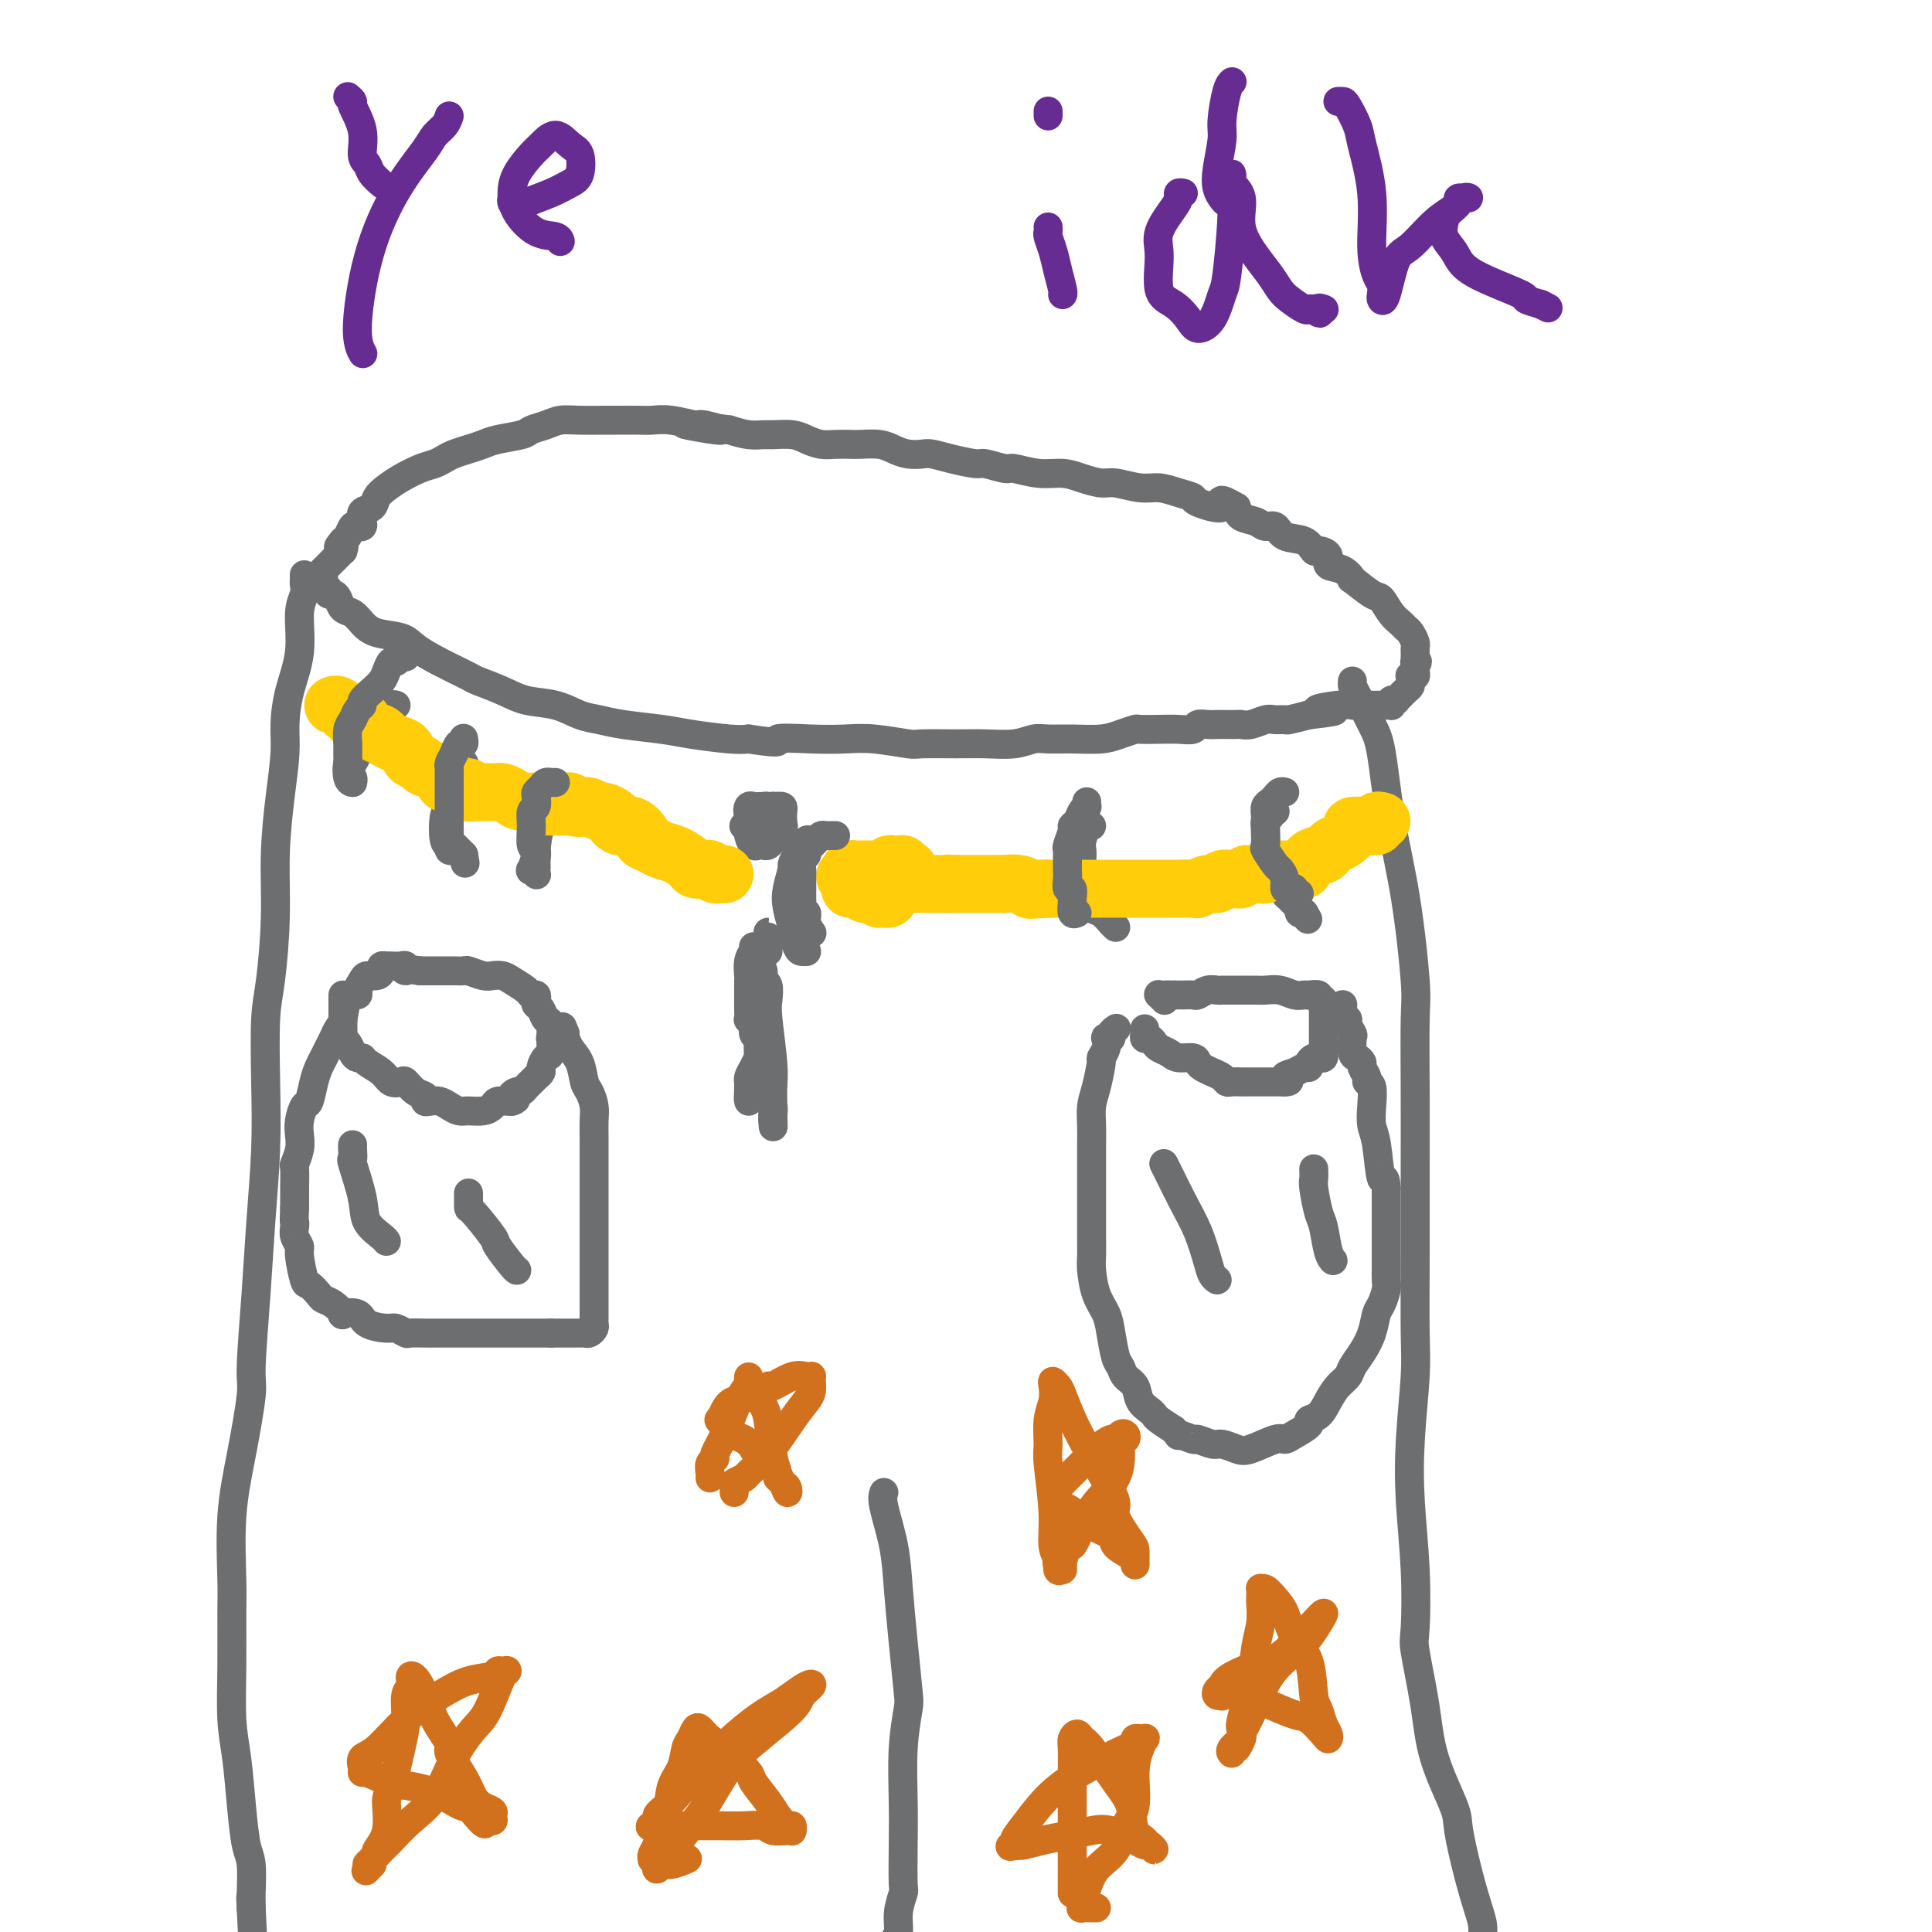 <svg viewBox='0 0 400 400' version='1.1' xmlns='http://www.w3.org/2000/svg' xmlns:xlink='http://www.w3.org/1999/xlink'><g fill='none' stroke='#6D6E70' stroke-width='6' stroke-linecap='round' stroke-linejoin='round'><path d='M63,119c0.009,0.351 0.018,0.702 0,1c-0.018,0.298 -0.064,0.541 0,1c0.064,0.459 0.237,1.132 0,2c-0.237,0.868 -0.886,1.929 -1,4c-0.114,2.071 0.306,5.150 0,8c-0.306,2.850 -1.340,5.471 -2,8c-0.660,2.529 -0.947,4.966 -1,7c-0.053,2.034 0.127,3.663 0,6c-0.127,2.337 -0.559,5.381 -1,9c-0.441,3.619 -0.889,7.813 -1,12c-0.111,4.187 0.115,8.367 0,13c-0.115,4.633 -0.570,9.720 -1,13c-0.430,3.280 -0.836,4.752 -1,8c-0.164,3.248 -0.087,8.271 0,13c0.087,4.729 0.182,9.164 0,14c-0.182,4.836 -0.643,10.074 -1,15c-0.357,4.926 -0.611,9.542 -1,15c-0.389,5.458 -0.913,11.758 -1,15c-0.087,3.242 0.264,3.425 0,6c-0.264,2.575 -1.142,7.541 -2,12c-0.858,4.459 -1.695,8.410 -2,13c-0.305,4.590 -0.079,9.819 0,13c0.079,3.181 0.010,4.315 0,7c-0.010,2.685 0.039,6.922 0,11c-0.039,4.078 -0.164,7.999 0,11c0.164,3.001 0.618,5.083 1,8c0.382,2.917 0.691,6.668 1,10c0.309,3.332 0.619,6.244 1,8c0.381,1.756 0.833,2.358 1,4c0.167,1.642 0.048,4.326 0,6c-0.048,1.674 -0.024,2.337 0,3'/><path d='M52,395c0.622,12.600 0.178,3.600 0,0c-0.178,-3.600 -0.089,-1.800 0,0'/><path d='M183,309c-0.202,0.566 -0.405,1.132 0,3c0.405,1.868 1.416,5.038 2,8c0.584,2.962 0.741,5.715 1,9c0.259,3.285 0.619,7.103 1,11c0.381,3.897 0.782,7.872 1,10c0.218,2.128 0.254,2.410 0,4c-0.254,1.590 -0.799,4.490 -1,8c-0.201,3.510 -0.058,7.632 0,11c0.058,3.368 0.031,5.984 0,9c-0.031,3.016 -0.065,6.432 0,8c0.065,1.568 0.228,1.289 0,2c-0.228,0.711 -0.845,2.411 -1,4c-0.155,1.589 0.154,3.065 0,4c-0.154,0.935 -0.772,1.329 -1,2c-0.228,0.671 -0.065,1.620 0,2c0.065,0.380 0.033,0.190 0,0'/><path d='M280,141c-0.036,0.353 -0.071,0.706 0,1c0.071,0.294 0.249,0.529 1,2c0.751,1.471 2.076,4.179 3,6c0.924,1.821 1.449,2.753 2,6c0.551,3.247 1.128,8.807 2,14c0.872,5.193 2.037,10.020 3,16c0.963,5.980 1.722,13.112 2,17c0.278,3.888 0.074,4.531 0,8c-0.074,3.469 -0.019,9.765 0,15c0.019,5.235 0.002,9.410 0,15c-0.002,5.590 0.013,12.596 0,19c-0.013,6.404 -0.052,12.205 0,16c0.052,3.795 0.197,5.584 0,9c-0.197,3.416 -0.734,8.459 -1,13c-0.266,4.541 -0.261,8.580 0,13c0.261,4.420 0.777,9.219 1,14c0.223,4.781 0.151,9.543 0,12c-0.151,2.457 -0.382,2.610 0,5c0.382,2.390 1.376,7.018 2,11c0.624,3.982 0.878,7.317 2,11c1.122,3.683 3.114,7.714 4,10c0.886,2.286 0.667,2.829 1,5c0.333,2.171 1.217,5.972 2,9c0.783,3.028 1.464,5.284 2,7c0.536,1.716 0.928,2.894 1,4c0.072,1.106 -0.177,2.142 0,3c0.177,0.858 0.778,1.539 1,2c0.222,0.461 0.063,0.703 0,1c-0.063,0.297 -0.032,0.648 0,1'/><path d='M308,406c2.500,10.667 1.250,5.333 0,0'/><path d='M66,119c-0.122,0.447 -0.244,0.894 0,1c0.244,0.106 0.853,-0.130 1,0c0.147,0.130 -0.168,0.625 0,1c0.168,0.375 0.818,0.629 1,1c0.182,0.371 -0.103,0.858 0,1c0.103,0.142 0.594,-0.061 1,0c0.406,0.061 0.729,0.388 1,1c0.271,0.612 0.492,1.511 1,2c0.508,0.489 1.303,0.567 2,1c0.697,0.433 1.296,1.221 2,2c0.704,0.779 1.513,1.550 3,2c1.487,0.450 3.652,0.578 5,1c1.348,0.422 1.879,1.138 3,2c1.121,0.862 2.832,1.870 5,3c2.168,1.130 4.792,2.382 6,3c1.208,0.618 1.001,0.603 2,1c0.999,0.397 3.204,1.205 5,2c1.796,0.795 3.183,1.575 5,2c1.817,0.425 4.064,0.495 6,1c1.936,0.505 3.560,1.444 5,2c1.440,0.556 2.696,0.727 4,1c1.304,0.273 2.656,0.648 5,1c2.344,0.352 5.680,0.682 8,1c2.320,0.318 3.625,0.624 6,1c2.375,0.376 5.822,0.822 8,1c2.178,0.178 3.089,0.089 4,0'/><path d='M155,153c8.146,1.239 5.510,0.336 6,0c0.490,-0.336 4.105,-0.104 7,0c2.895,0.104 5.071,0.081 7,0c1.929,-0.081 3.613,-0.218 6,0c2.387,0.218 5.478,0.791 7,1c1.522,0.209 1.475,0.052 3,0c1.525,-0.052 4.623,0.000 7,0c2.377,-0.000 4.034,-0.053 6,0c1.966,0.053 4.241,0.211 6,0c1.759,-0.211 3.001,-0.791 4,-1c0.999,-0.209 1.753,-0.046 3,0c1.247,0.046 2.986,-0.026 5,0c2.014,0.026 4.303,0.151 6,0c1.697,-0.151 2.803,-0.577 4,-1c1.197,-0.423 2.485,-0.845 3,-1c0.515,-0.155 0.256,-0.045 1,0c0.744,0.045 2.493,0.026 4,0c1.507,-0.026 2.774,-0.060 4,0c1.226,0.060 2.411,0.212 3,0c0.589,-0.212 0.581,-0.789 1,-1c0.419,-0.211 1.263,-0.057 2,0c0.737,0.057 1.365,0.016 2,0c0.635,-0.016 1.276,-0.008 2,0c0.724,0.008 1.530,0.016 2,0c0.470,-0.016 0.602,-0.057 1,0c0.398,0.057 1.060,0.212 2,0c0.940,-0.212 2.158,-0.792 3,-1c0.842,-0.208 1.308,-0.046 2,0c0.692,0.046 1.609,-0.026 2,0c0.391,0.026 0.254,0.150 1,0c0.746,-0.150 2.373,-0.575 4,-1'/><path d='M271,148c9.695,-1.094 3.432,-0.829 2,-1c-1.432,-0.171 1.965,-0.778 4,-1c2.035,-0.222 2.706,-0.060 3,0c0.294,0.060 0.211,0.016 1,0c0.789,-0.016 2.449,-0.004 3,0c0.551,0.004 -0.006,0.001 0,0c0.006,-0.001 0.576,0.001 1,0c0.424,-0.001 0.701,-0.004 1,0c0.299,0.004 0.620,0.015 1,0c0.380,-0.015 0.819,-0.056 1,0c0.181,0.056 0.104,0.208 0,0c-0.104,-0.208 -0.235,-0.777 0,-1c0.235,-0.223 0.837,-0.101 1,0c0.163,0.101 -0.114,0.182 0,0c0.114,-0.182 0.619,-0.627 1,-1c0.381,-0.373 0.637,-0.675 1,-1c0.363,-0.325 0.833,-0.675 1,-1c0.167,-0.325 0.031,-0.626 0,-1c-0.031,-0.374 0.044,-0.821 0,-1c-0.044,-0.179 -0.208,-0.089 0,0c0.208,0.089 0.787,0.178 1,0c0.213,-0.178 0.061,-0.622 0,-1c-0.061,-0.378 -0.030,-0.689 0,-1'/><path d='M293,138c0.928,-1.481 0.249,-1.184 0,-1c-0.249,0.184 -0.067,0.256 0,0c0.067,-0.256 0.019,-0.841 0,-1c-0.019,-0.159 -0.008,0.108 0,0c0.008,-0.108 0.013,-0.592 0,-1c-0.013,-0.408 -0.044,-0.739 0,-1c0.044,-0.261 0.164,-0.453 0,-1c-0.164,-0.547 -0.611,-1.450 -1,-2c-0.389,-0.550 -0.721,-0.747 -1,-1c-0.279,-0.253 -0.507,-0.563 -1,-1c-0.493,-0.437 -1.252,-1.001 -2,-2c-0.748,-0.999 -1.487,-2.432 -2,-3c-0.513,-0.568 -0.801,-0.270 -2,-1c-1.199,-0.730 -3.311,-2.489 -4,-3c-0.689,-0.511 0.043,0.227 0,0c-0.043,-0.227 -0.862,-1.418 -2,-2c-1.138,-0.582 -2.596,-0.555 -3,-1c-0.404,-0.445 0.246,-1.361 0,-2c-0.246,-0.639 -1.389,-1.002 -2,-1c-0.611,0.002 -0.692,0.369 -1,0c-0.308,-0.369 -0.844,-1.475 -2,-2c-1.156,-0.525 -2.933,-0.469 -4,-1c-1.067,-0.531 -1.424,-1.651 -2,-2c-0.576,-0.349 -1.371,0.071 -2,0c-0.629,-0.071 -1.092,-0.635 -2,-1c-0.908,-0.365 -2.259,-0.533 -3,-1c-0.741,-0.467 -0.870,-1.234 -1,-2'/><path d='M256,105c-5.024,-2.892 -2.584,-0.621 -3,0c-0.416,0.621 -3.687,-0.407 -5,-1c-1.313,-0.593 -0.666,-0.751 -1,-1c-0.334,-0.249 -1.649,-0.588 -3,-1c-1.351,-0.412 -2.738,-0.898 -4,-1c-1.262,-0.102 -2.398,0.179 -4,0c-1.602,-0.179 -3.669,-0.817 -5,-1c-1.331,-0.183 -1.926,0.091 -3,0c-1.074,-0.091 -2.628,-0.545 -4,-1c-1.372,-0.455 -2.564,-0.910 -4,-1c-1.436,-0.090 -3.117,0.187 -5,0c-1.883,-0.187 -3.970,-0.837 -5,-1c-1.030,-0.163 -1.004,0.163 -2,0c-0.996,-0.163 -3.014,-0.814 -4,-1c-0.986,-0.186 -0.938,0.095 -2,0c-1.062,-0.095 -3.232,-0.564 -5,-1c-1.768,-0.436 -3.133,-0.839 -4,-1c-0.867,-0.161 -1.237,-0.082 -2,0c-0.763,0.082 -1.919,0.166 -3,0c-1.081,-0.166 -2.088,-0.580 -3,-1c-0.912,-0.420 -1.727,-0.844 -3,-1c-1.273,-0.156 -3.002,-0.045 -4,0c-0.998,0.045 -1.266,0.022 -2,0c-0.734,-0.022 -1.933,-0.044 -3,0c-1.067,0.044 -2.000,0.155 -3,0c-1.000,-0.155 -2.066,-0.577 -3,-1c-0.934,-0.423 -1.737,-0.848 -3,-1c-1.263,-0.152 -2.988,-0.030 -4,0c-1.012,0.030 -1.311,-0.030 -2,0c-0.689,0.030 -1.768,0.152 -3,0c-1.232,-0.152 -2.616,-0.576 -4,-1'/><path d='M151,89c-16.816,-2.410 -6.358,-0.436 -3,0c3.358,0.436 -0.386,-0.668 -2,-1c-1.614,-0.332 -1.097,0.107 -2,0c-0.903,-0.107 -3.226,-0.761 -5,-1c-1.774,-0.239 -2.998,-0.064 -4,0c-1.002,0.064 -1.780,0.016 -3,0c-1.220,-0.016 -2.882,-0.001 -4,0c-1.118,0.001 -1.694,-0.011 -3,0c-1.306,0.011 -3.344,0.044 -5,0c-1.656,-0.044 -2.929,-0.167 -4,0c-1.071,0.167 -1.938,0.622 -3,1c-1.062,0.378 -2.318,0.679 -3,1c-0.682,0.321 -0.791,0.663 -2,1c-1.209,0.337 -3.517,0.667 -5,1c-1.483,0.333 -2.140,0.667 -3,1c-0.860,0.333 -1.923,0.666 -3,1c-1.077,0.334 -2.168,0.670 -3,1c-0.832,0.330 -1.406,0.655 -2,1c-0.594,0.345 -1.210,0.711 -2,1c-0.790,0.289 -1.755,0.501 -3,1c-1.245,0.499 -2.772,1.284 -4,2c-1.228,0.716 -2.157,1.361 -3,2c-0.843,0.639 -1.598,1.271 -2,2c-0.402,0.729 -0.450,1.555 -1,2c-0.550,0.445 -1.600,0.510 -2,1c-0.400,0.490 -0.149,1.406 0,2c0.149,0.594 0.195,0.866 0,1c-0.195,0.134 -0.629,0.129 -1,0c-0.371,-0.129 -0.677,-0.381 -1,0c-0.323,0.381 -0.664,1.395 -1,2c-0.336,0.605 -0.668,0.803 -1,1'/><path d='M71,112c-1.853,2.173 -0.484,1.106 0,1c0.484,-0.106 0.084,0.750 0,1c-0.084,0.250 0.149,-0.104 0,0c-0.149,0.104 -0.679,0.667 -1,1c-0.321,0.333 -0.433,0.436 -1,1c-0.567,0.564 -1.591,1.590 -2,2c-0.409,0.410 -0.205,0.205 0,0'/><path d='M264,168c-0.453,-0.091 -0.906,-0.182 -1,0c-0.094,0.182 0.171,0.638 0,1c-0.171,0.362 -0.778,0.629 -1,1c-0.222,0.371 -0.060,0.845 0,1c0.060,0.155 0.019,-0.010 0,0c-0.019,0.010 -0.016,0.196 0,1c0.016,0.804 0.046,2.228 0,3c-0.046,0.772 -0.166,0.893 0,1c0.166,0.107 0.619,0.200 1,1c0.381,0.800 0.690,2.308 1,3c0.310,0.692 0.622,0.566 1,1c0.378,0.434 0.822,1.426 1,2c0.178,0.574 0.090,0.731 0,1c-0.090,0.269 -0.183,0.650 0,1c0.183,0.350 0.640,0.668 1,1c0.360,0.332 0.622,0.677 1,1c0.378,0.323 0.871,0.626 1,1c0.129,0.374 -0.106,0.821 0,1c0.106,0.179 0.553,0.089 1,0'/><path d='M270,189c1.333,2.333 0.667,1.167 0,0'/><path d='M226,171c-0.453,0.078 -0.906,0.156 -1,0c-0.094,-0.156 0.171,-0.546 0,0c-0.171,0.546 -0.778,2.028 -1,3c-0.222,0.972 -0.060,1.433 0,2c0.060,0.567 0.019,1.240 0,2c-0.019,0.760 -0.017,1.608 0,2c0.017,0.392 0.049,0.328 0,1c-0.049,0.672 -0.178,2.082 0,3c0.178,0.918 0.664,1.346 1,2c0.336,0.654 0.521,1.534 1,2c0.479,0.466 1.252,0.517 2,1c0.748,0.483 1.471,1.399 2,2c0.529,0.601 0.866,0.886 1,1c0.134,0.114 0.067,0.057 0,0'/><path d='M168,174c-0.455,-0.120 -0.909,-0.241 -1,0c-0.091,0.241 0.182,0.842 0,1c-0.182,0.158 -0.818,-0.129 -1,0c-0.182,0.129 0.091,0.674 0,1c-0.091,0.326 -0.547,0.435 -1,1c-0.453,0.565 -0.902,1.588 -1,2c-0.098,0.412 0.155,0.213 0,1c-0.155,0.787 -0.718,2.561 -1,4c-0.282,1.439 -0.283,2.543 0,4c0.283,1.457 0.850,3.266 1,4c0.150,0.734 -0.117,0.393 0,1c0.117,0.607 0.619,2.163 1,3c0.381,0.837 0.641,0.956 1,1c0.359,0.044 0.817,0.013 1,0c0.183,-0.013 0.092,-0.006 0,0'/><path d='M155,171c0.024,-0.166 0.048,-0.332 0,0c-0.048,0.332 -0.168,1.162 0,2c0.168,0.838 0.622,1.685 1,2c0.378,0.315 0.678,0.097 1,0c0.322,-0.097 0.664,-0.072 1,0c0.336,0.072 0.665,0.191 1,0c0.335,-0.191 0.675,-0.692 1,-1c0.325,-0.308 0.635,-0.422 1,-1c0.365,-0.578 0.785,-1.619 1,-2c0.215,-0.381 0.226,-0.103 0,0c-0.226,0.103 -0.687,0.030 -1,0c-0.313,-0.030 -0.477,-0.019 -1,0c-0.523,0.019 -1.404,0.044 -2,0c-0.596,-0.044 -0.906,-0.158 -1,0c-0.094,0.158 0.028,0.589 0,1c-0.028,0.411 -0.207,0.804 0,1c0.207,0.196 0.798,0.196 1,0c0.202,-0.196 0.013,-0.589 0,-1c-0.013,-0.411 0.150,-0.842 0,-1c-0.150,-0.158 -0.614,-0.045 -1,0c-0.386,0.045 -0.693,0.023 -1,0'/><path d='M156,171c-1.016,-0.309 -1.056,-0.083 -1,0c0.056,0.083 0.207,0.022 0,0c-0.207,-0.022 -0.774,-0.006 -1,0c-0.226,0.006 -0.113,0.003 0,0'/><path d='M156,196c-0.030,0.460 -0.061,0.920 0,1c0.061,0.080 0.212,-0.221 0,0c-0.212,0.221 -0.789,0.963 -1,2c-0.211,1.037 -0.057,2.368 0,3c0.057,0.632 0.015,0.564 0,1c-0.015,0.436 -0.004,1.376 0,2c0.004,0.624 0.001,0.931 0,1c-0.001,0.069 -0.001,-0.101 0,0c0.001,0.101 0.004,0.474 0,1c-0.004,0.526 -0.016,1.205 0,2c0.016,0.795 0.061,1.705 0,2c-0.061,0.295 -0.227,-0.024 0,0c0.227,0.024 0.845,0.391 1,1c0.155,0.609 -0.155,1.460 0,2c0.155,0.540 0.774,0.770 1,1c0.226,0.230 0.058,0.460 0,1c-0.058,0.540 -0.005,1.391 0,2c0.005,0.609 -0.037,0.976 0,1c0.037,0.024 0.154,-0.296 0,0c-0.154,0.296 -0.577,1.206 -1,2c-0.423,0.794 -0.845,1.470 -1,2c-0.155,0.530 -0.042,0.912 0,1c0.042,0.088 0.012,-0.118 0,0c-0.012,0.118 -0.006,0.559 0,1'/><path d='M155,225c-0.155,4.668 -0.041,1.839 0,1c0.041,-0.839 0.011,0.311 0,1c-0.011,0.689 -0.003,0.916 0,1c0.003,0.084 0.001,0.024 0,0c-0.001,-0.024 -0.000,-0.012 0,0'/><path d='M121,167c-0.283,-0.015 -0.566,-0.030 -1,0c-0.434,0.030 -1.020,0.104 -2,0c-0.980,-0.104 -2.353,-0.385 -3,0c-0.647,0.385 -0.569,1.435 -1,2c-0.431,0.565 -1.370,0.644 -2,2c-0.630,1.356 -0.950,3.989 -1,5c-0.050,1.011 0.169,0.400 0,1c-0.169,0.600 -0.725,2.409 -1,3c-0.275,0.591 -0.270,-0.038 0,0c0.270,0.038 0.803,0.741 1,1c0.197,0.259 0.056,0.074 0,0c-0.056,-0.074 -0.028,-0.037 0,0'/><path d='M96,158c0.091,0.047 0.182,0.094 0,0c-0.182,-0.094 -0.636,-0.330 -1,0c-0.364,0.330 -0.637,1.226 -1,2c-0.363,0.774 -0.816,1.427 -1,2c-0.184,0.573 -0.098,1.067 0,2c0.098,0.933 0.207,2.306 0,3c-0.207,0.694 -0.731,0.708 -1,2c-0.269,1.292 -0.282,3.863 0,5c0.282,1.137 0.859,0.841 1,1c0.141,0.159 -0.154,0.774 0,1c0.154,0.226 0.758,0.065 1,0c0.242,-0.065 0.121,-0.032 0,0'/><path d='M82,146c-0.278,-0.096 -0.556,-0.191 -1,0c-0.444,0.191 -1.054,0.670 -1,1c0.054,0.330 0.771,0.513 0,1c-0.771,0.487 -3.031,1.279 -4,2c-0.969,0.721 -0.648,1.370 -1,3c-0.352,1.630 -1.376,4.241 -2,5c-0.624,0.759 -0.848,-0.333 -1,0c-0.152,0.333 -0.233,2.090 0,3c0.233,0.910 0.781,0.974 1,1c0.219,0.026 0.110,0.013 0,0'/></g>
<g fill='none' stroke='#FFCD0A' stroke-width='12' stroke-linecap='round' stroke-linejoin='round'><path d='M286,170c-0.458,-0.112 -0.916,-0.224 -1,0c-0.084,0.224 0.206,0.785 0,1c-0.206,0.215 -0.910,0.085 -2,0c-1.090,-0.085 -2.568,-0.125 -3,0c-0.432,0.125 0.182,0.416 0,1c-0.182,0.584 -1.161,1.463 -2,2c-0.839,0.537 -1.538,0.734 -2,1c-0.462,0.266 -0.687,0.601 -1,1c-0.313,0.399 -0.714,0.863 -1,1c-0.286,0.137 -0.457,-0.054 -1,0c-0.543,0.054 -1.459,0.354 -2,1c-0.541,0.646 -0.707,1.637 -1,2c-0.293,0.363 -0.712,0.096 -1,0c-0.288,-0.096 -0.444,-0.022 -1,0c-0.556,0.022 -1.511,-0.008 -2,0c-0.489,0.008 -0.512,0.055 -1,0c-0.488,-0.055 -1.440,-0.211 -2,0c-0.560,0.211 -0.728,0.787 -1,1c-0.272,0.213 -0.649,0.061 -1,0c-0.351,-0.061 -0.675,-0.030 -1,0'/><path d='M260,181c-1.799,0.094 -1.795,-0.172 -2,0c-0.205,0.172 -0.617,0.782 -1,1c-0.383,0.218 -0.735,0.043 -1,0c-0.265,-0.043 -0.443,0.045 -1,0c-0.557,-0.045 -1.495,-0.222 -2,0c-0.505,0.222 -0.578,0.844 -1,1c-0.422,0.156 -1.194,-0.154 -2,0c-0.806,0.154 -1.647,0.773 -2,1c-0.353,0.227 -0.218,0.061 -1,0c-0.782,-0.061 -2.481,-0.016 -3,0c-0.519,0.016 0.142,0.004 0,0c-0.142,-0.004 -1.089,-0.001 -2,0c-0.911,0.001 -1.787,0.000 -2,0c-0.213,-0.000 0.238,-0.000 0,0c-0.238,0.000 -1.165,0.000 -2,0c-0.835,-0.000 -1.578,-0.000 -2,0c-0.422,0.000 -0.523,0.000 -1,0c-0.477,-0.000 -1.331,-0.000 -2,0c-0.669,0.000 -1.152,0.000 -2,0c-0.848,-0.000 -2.059,-0.000 -3,0c-0.941,0.000 -1.610,0.000 -2,0c-0.390,-0.000 -0.500,-0.000 -1,0c-0.500,0.000 -1.391,0.000 -2,0c-0.609,-0.000 -0.937,-0.000 -1,0c-0.063,0.000 0.138,0.000 0,0c-0.138,-0.000 -0.615,-0.000 -1,0c-0.385,0.000 -0.678,0.000 -1,0c-0.322,-0.000 -0.674,-0.000 -1,0c-0.326,0.000 -0.626,0.000 -1,0c-0.374,-0.000 -0.821,-0.000 -1,0c-0.179,0.000 -0.089,0.000 0,0'/><path d='M217,184c-6.852,0.463 -2.481,0.120 -1,0c1.481,-0.120 0.074,-0.018 -1,0c-1.074,0.018 -1.814,-0.048 -2,0c-0.186,0.048 0.182,0.209 0,0c-0.182,-0.209 -0.913,-0.788 -2,-1c-1.087,-0.212 -2.529,-0.057 -3,0c-0.471,0.057 0.027,0.015 0,0c-0.027,-0.015 -0.581,-0.004 -1,0c-0.419,0.004 -0.704,0.001 -1,0c-0.296,-0.001 -0.604,-0.000 -1,0c-0.396,0.000 -0.879,0.000 -1,0c-0.121,-0.000 0.121,-0.000 0,0c-0.121,0.000 -0.606,0.000 -1,0c-0.394,-0.000 -0.697,-0.000 -1,0c-0.303,0.000 -0.606,0.000 -1,0c-0.394,-0.000 -0.879,-0.000 -1,0c-0.121,0.000 0.121,0.000 0,0c-0.121,-0.000 -0.606,-0.000 -1,0c-0.394,0.000 -0.697,0.000 -1,0'/><path d='M198,183c-3.122,-0.155 -1.428,-0.041 -1,0c0.428,0.041 -0.410,0.011 -1,0c-0.590,-0.011 -0.931,-0.003 -1,0c-0.069,0.003 0.135,0.001 0,0c-0.135,-0.001 -0.610,-0.000 -1,0c-0.390,0.000 -0.696,0.000 -1,0c-0.304,-0.000 -0.606,-0.000 -1,0c-0.394,0.000 -0.879,0.000 -1,0c-0.121,-0.000 0.122,-0.000 0,0c-0.122,0.000 -0.610,0.000 -1,0c-0.390,-0.000 -0.682,-0.000 -1,0c-0.318,0.000 -0.663,0.000 -1,0c-0.337,-0.000 -0.668,-0.000 -1,0c-0.332,0.000 -0.666,0.000 -1,0'/><path d='M186,183c-1.822,0.000 -0.378,0.000 0,0c0.378,0.000 -0.311,0.000 -1,0'/><path d='M185,183c-0.167,0.000 -0.083,0.000 0,0'/><path d='M188,180c0.122,-0.030 0.244,-0.061 0,0c-0.244,0.061 -0.853,0.213 -1,0c-0.147,-0.213 0.168,-0.790 0,-1c-0.168,-0.210 -0.818,-0.052 -1,0c-0.182,0.052 0.105,-0.000 0,0c-0.105,0.000 -0.601,0.053 -1,0c-0.399,-0.053 -0.699,-0.210 -1,0c-0.301,0.210 -0.602,0.788 -1,1c-0.398,0.212 -0.894,0.057 -1,0c-0.106,-0.057 0.179,-0.015 0,0c-0.179,0.015 -0.821,0.004 -1,0c-0.179,-0.004 0.106,-0.001 0,0c-0.106,0.001 -0.602,0.001 -1,0c-0.398,-0.001 -0.699,-0.001 -1,0c-0.301,0.001 -0.603,0.003 -1,0c-0.397,-0.003 -0.890,-0.011 -1,0c-0.110,0.011 0.163,0.041 0,0c-0.163,-0.041 -0.761,-0.155 -1,0c-0.239,0.155 -0.120,0.577 0,1'/><path d='M176,181c-1.920,0.393 -0.721,0.875 0,1c0.721,0.125 0.963,-0.106 1,0c0.037,0.106 -0.131,0.551 0,1c0.131,0.449 0.560,0.904 1,1c0.440,0.096 0.893,-0.167 1,0c0.107,0.167 -0.130,0.763 0,1c0.130,0.237 0.626,0.116 1,0c0.374,-0.116 0.626,-0.226 1,0c0.374,0.226 0.872,0.789 1,1c0.128,0.211 -0.112,0.072 0,0c0.112,-0.072 0.577,-0.076 1,0c0.423,0.076 0.804,0.230 1,0c0.196,-0.230 0.207,-0.846 0,-1c-0.207,-0.154 -0.633,0.155 -1,0c-0.367,-0.155 -0.676,-0.774 -1,-1c-0.324,-0.226 -0.664,-0.061 -1,0c-0.336,0.061 -0.667,0.016 -1,0c-0.333,-0.016 -0.666,-0.005 -1,0c-0.334,0.005 -0.667,0.002 -1,0'/><path d='M178,184c-1.095,-0.310 -0.833,-0.083 -1,0c-0.167,0.083 -0.762,0.024 -1,0c-0.238,-0.024 -0.119,-0.012 0,0'/><path d='M150,181c-0.336,-0.030 -0.671,-0.060 -1,0c-0.329,0.060 -0.650,0.210 -1,0c-0.350,-0.210 -0.729,-0.781 -1,-1c-0.271,-0.219 -0.432,-0.086 -1,0c-0.568,0.086 -1.541,0.125 -2,0c-0.459,-0.125 -0.404,-0.415 -1,-1c-0.596,-0.585 -1.843,-1.465 -3,-2c-1.157,-0.535 -2.225,-0.725 -3,-1c-0.775,-0.275 -1.258,-0.634 -2,-1c-0.742,-0.366 -1.742,-0.738 -2,-1c-0.258,-0.262 0.228,-0.413 0,-1c-0.228,-0.587 -1.169,-1.610 -2,-2c-0.831,-0.390 -1.550,-0.147 -2,0c-0.450,0.147 -0.630,0.198 -1,0c-0.370,-0.198 -0.928,-0.645 -1,-1c-0.072,-0.355 0.343,-0.617 0,-1c-0.343,-0.383 -1.442,-0.886 -2,-1c-0.558,-0.114 -0.573,0.162 -1,0c-0.427,-0.162 -1.265,-0.760 -2,-1c-0.735,-0.240 -1.368,-0.120 -2,0'/><path d='M120,167c-4.528,-2.166 -0.847,-0.580 0,0c0.847,0.580 -1.138,0.155 -2,0c-0.862,-0.155 -0.600,-0.041 -1,0c-0.400,0.041 -1.464,0.007 -2,0c-0.536,-0.007 -0.546,0.013 -1,0c-0.454,-0.013 -1.353,-0.059 -2,0c-0.647,0.059 -1.042,0.222 -1,0c0.042,-0.222 0.519,-0.830 0,-1c-0.519,-0.170 -2.036,0.098 -3,0c-0.964,-0.098 -1.375,-0.562 -2,-1c-0.625,-0.438 -1.463,-0.849 -2,-1c-0.537,-0.151 -0.774,-0.041 -1,0c-0.226,0.041 -0.443,0.012 -1,0c-0.557,-0.012 -1.454,-0.007 -2,0c-0.546,0.007 -0.742,0.017 -1,0c-0.258,-0.017 -0.580,-0.061 -1,0c-0.420,0.061 -0.938,0.226 -1,0c-0.062,-0.226 0.334,-0.843 0,-1c-0.334,-0.157 -1.397,0.147 -2,0c-0.603,-0.147 -0.747,-0.746 -1,-1c-0.253,-0.254 -0.616,-0.162 -1,0c-0.384,0.162 -0.789,0.395 -1,0c-0.211,-0.395 -0.227,-1.419 -1,-2c-0.773,-0.581 -2.304,-0.719 -3,-1c-0.696,-0.281 -0.558,-0.706 -1,-1c-0.442,-0.294 -1.464,-0.457 -2,-1c-0.536,-0.543 -0.587,-1.465 -1,-2c-0.413,-0.535 -1.188,-0.682 -2,-1c-0.812,-0.318 -1.661,-0.805 -2,-1c-0.339,-0.195 -0.170,-0.097 0,0'/><path d='M80,153c-2.809,-1.945 -1.331,-1.309 -1,-1c0.331,0.309 -0.485,0.289 -1,0c-0.515,-0.289 -0.729,-0.848 -1,-1c-0.271,-0.152 -0.598,0.104 -1,0c-0.402,-0.104 -0.877,-0.568 -1,-1c-0.123,-0.432 0.108,-0.833 0,-1c-0.108,-0.167 -0.555,-0.101 -1,0c-0.445,0.101 -0.889,0.238 -1,0c-0.111,-0.238 0.111,-0.852 0,-1c-0.111,-0.148 -0.555,0.171 -1,0c-0.445,-0.171 -0.890,-0.830 -1,-1c-0.110,-0.170 0.115,0.150 0,0c-0.115,-0.150 -0.569,-0.771 -1,-1c-0.431,-0.229 -0.837,-0.065 -1,0c-0.163,0.065 -0.081,0.033 0,0'/></g>
<g fill='none' stroke='#6D6E70' stroke-width='6' stroke-linecap='round' stroke-linejoin='round'><path d='M266,164c-0.332,-0.088 -0.663,-0.176 -1,0c-0.337,0.176 -0.679,0.615 -1,1c-0.321,0.385 -0.622,0.716 -1,1c-0.378,0.284 -0.833,0.522 -1,1c-0.167,0.478 -0.044,1.197 0,2c0.044,0.803 0.010,1.691 0,2c-0.010,0.309 0.004,0.041 0,0c-0.004,-0.041 -0.027,0.145 0,1c0.027,0.855 0.102,2.378 0,3c-0.102,0.622 -0.382,0.342 0,1c0.382,0.658 1.426,2.254 2,3c0.574,0.746 0.680,0.644 1,1c0.320,0.356 0.855,1.171 1,2c0.145,0.829 -0.101,1.672 0,2c0.101,0.328 0.549,0.140 1,0c0.451,-0.140 0.904,-0.233 1,0c0.096,0.233 -0.167,0.794 0,1c0.167,0.206 0.762,0.059 1,0c0.238,-0.059 0.119,-0.029 0,0'/><path d='M225,166c-0.025,0.439 -0.049,0.878 0,1c0.049,0.122 0.172,-0.071 0,0c-0.172,0.071 -0.638,0.408 -1,1c-0.362,0.592 -0.619,1.440 -1,2c-0.381,0.560 -0.887,0.833 -1,1c-0.113,0.167 0.166,0.229 0,1c-0.166,0.771 -0.777,2.251 -1,3c-0.223,0.749 -0.060,0.766 0,1c0.060,0.234 0.015,0.684 0,1c-0.015,0.316 -0.000,0.500 0,1c0.000,0.500 -0.014,1.318 0,2c0.014,0.682 0.057,1.228 0,2c-0.057,0.772 -0.212,1.770 0,2c0.212,0.230 0.793,-0.306 1,0c0.207,0.306 0.042,1.455 0,2c-0.042,0.545 0.040,0.486 0,1c-0.040,0.514 -0.203,1.600 0,2c0.203,0.400 0.772,0.114 1,0c0.228,-0.114 0.114,-0.057 0,0'/><path d='M115,162c-0.447,-0.006 -0.894,-0.012 -1,0c-0.106,0.012 0.129,0.044 0,0c-0.129,-0.044 -0.622,-0.162 -1,0c-0.378,0.162 -0.641,0.606 -1,1c-0.359,0.394 -0.814,0.740 -1,1c-0.186,0.260 -0.103,0.434 0,1c0.103,0.566 0.228,1.523 0,2c-0.228,0.477 -0.807,0.474 -1,1c-0.193,0.526 0.001,1.579 0,3c-0.001,1.421 -0.196,3.209 0,4c0.196,0.791 0.785,0.587 1,1c0.215,0.413 0.058,1.445 0,2c-0.058,0.555 -0.015,0.632 0,1c0.015,0.368 0.004,1.026 0,1c-0.004,-0.026 -0.001,-0.738 0,-1c0.001,-0.262 0.000,-0.075 0,0c-0.000,0.075 -0.000,0.037 0,0'/><path d='M96,153c-0.024,-0.126 -0.049,-0.251 0,0c0.049,0.251 0.171,0.880 0,1c-0.171,0.120 -0.634,-0.267 -1,0c-0.366,0.267 -0.634,1.189 -1,2c-0.366,0.811 -0.830,1.512 -1,2c-0.170,0.488 -0.046,0.764 0,1c0.046,0.236 0.012,0.433 0,1c-0.012,0.567 -0.003,1.503 0,2c0.003,0.497 0.001,0.556 0,1c-0.001,0.444 -0.000,1.275 0,2c0.000,0.725 -0.001,1.346 0,2c0.001,0.654 0.003,1.341 0,2c-0.003,0.659 -0.012,1.290 0,2c0.012,0.710 0.045,1.500 0,2c-0.045,0.500 -0.167,0.711 0,1c0.167,0.289 0.622,0.655 1,1c0.378,0.345 0.679,0.670 1,1c0.321,0.330 0.660,0.665 1,1'/><path d='M96,177c0.500,3.000 0.250,1.500 0,0'/><path d='M84,135c-0.024,-0.122 -0.048,-0.245 0,0c0.048,0.245 0.167,0.856 0,1c-0.167,0.144 -0.622,-0.180 -1,0c-0.378,0.180 -0.681,0.863 -1,1c-0.319,0.137 -0.653,-0.272 -1,0c-0.347,0.272 -0.705,1.225 -1,2c-0.295,0.775 -0.527,1.373 -1,2c-0.473,0.627 -1.187,1.285 -2,2c-0.813,0.715 -1.724,1.489 -2,2c-0.276,0.511 0.084,0.759 0,1c-0.084,0.241 -0.611,0.473 -1,1c-0.389,0.527 -0.640,1.348 -1,2c-0.360,0.652 -0.830,1.134 -1,2c-0.170,0.866 -0.042,2.116 0,3c0.042,0.884 -0.003,1.404 0,2c0.003,0.596 0.053,1.270 0,2c-0.053,0.730 -0.210,1.515 0,2c0.210,0.485 0.787,0.669 1,1c0.213,0.331 0.061,0.809 0,1c-0.061,0.191 -0.030,0.096 0,0'/><path d='M173,173c-0.334,-0.006 -0.668,-0.012 -1,0c-0.332,0.012 -0.662,0.041 -1,0c-0.338,-0.041 -0.683,-0.152 -1,0c-0.317,0.152 -0.606,0.566 -1,1c-0.394,0.434 -0.894,0.889 -1,1c-0.106,0.111 0.182,-0.121 0,0c-0.182,0.121 -0.833,0.595 -1,1c-0.167,0.405 0.151,0.742 0,1c-0.151,0.258 -0.773,0.437 -1,1c-0.227,0.563 -0.061,1.508 0,2c0.061,0.492 0.016,0.530 0,1c-0.016,0.470 -0.004,1.372 0,2c0.004,0.628 0.000,0.981 0,1c-0.000,0.019 0.004,-0.298 0,0c-0.004,0.298 -0.016,1.210 0,2c0.016,0.790 0.061,1.459 0,2c-0.061,0.541 -0.226,0.954 0,1c0.226,0.046 0.845,-0.275 1,0c0.155,0.275 -0.154,1.146 0,2c0.154,0.854 0.772,1.691 1,2c0.228,0.309 0.065,0.088 0,0c-0.065,-0.088 -0.033,-0.044 0,0'/><path d='M162,168c0.122,-0.423 0.244,-0.845 0,-1c-0.244,-0.155 -0.853,-0.041 -1,0c-0.147,0.041 0.170,0.010 0,0c-0.170,-0.010 -0.826,-0.000 -1,0c-0.174,0.000 0.134,-0.010 0,0c-0.134,0.010 -0.711,0.038 -1,0c-0.289,-0.038 -0.291,-0.144 0,0c0.291,0.144 0.876,0.536 1,1c0.124,0.464 -0.213,1.000 0,1c0.213,-0.000 0.975,-0.536 1,-1c0.025,-0.464 -0.686,-0.856 -1,-1c-0.314,-0.144 -0.231,-0.040 0,0c0.231,0.040 0.611,0.016 0,0c-0.611,-0.016 -2.213,-0.025 -3,0c-0.787,0.025 -0.761,0.084 -1,0c-0.239,-0.084 -0.745,-0.311 -1,0c-0.255,0.311 -0.261,1.161 0,2c0.261,0.839 0.789,1.668 1,2c0.211,0.332 0.106,0.166 0,0'/><path d='M156,171c0.405,0.618 1.419,0.163 2,0c0.581,-0.163 0.730,-0.033 1,0c0.270,0.033 0.662,-0.033 1,0c0.338,0.033 0.624,0.163 1,0c0.376,-0.163 0.843,-0.618 1,-1c0.157,-0.382 0.004,-0.691 0,-1c-0.004,-0.309 0.140,-0.619 0,-1c-0.140,-0.381 -0.563,-0.835 -1,-1c-0.437,-0.165 -0.889,-0.041 -1,0c-0.111,0.041 0.117,-0.000 0,0c-0.117,0.000 -0.580,0.041 -1,0c-0.420,-0.041 -0.799,-0.165 -1,0c-0.201,0.165 -0.225,0.619 0,1c0.225,0.381 0.700,0.690 1,1c0.300,0.310 0.427,0.622 1,1c0.573,0.378 1.592,0.822 2,1c0.408,0.178 0.204,0.089 0,0'/><path d='M159,197c-0.000,-0.330 -0.000,-0.660 0,-1c0.000,-0.340 0.001,-0.691 0,-1c-0.001,-0.309 -0.004,-0.578 0,-1c0.004,-0.422 0.015,-0.999 0,-1c-0.015,-0.001 -0.056,0.574 0,1c0.056,0.426 0.208,0.701 0,1c-0.208,0.299 -0.775,0.620 -1,1c-0.225,0.380 -0.109,0.820 0,1c0.109,0.180 0.211,0.102 0,1c-0.211,0.898 -0.736,2.772 -1,4c-0.264,1.228 -0.267,1.809 0,3c0.267,1.191 0.804,2.993 1,4c0.196,1.007 0.051,1.218 0,2c-0.051,0.782 -0.010,2.134 0,3c0.010,0.866 -0.012,1.247 0,2c0.012,0.753 0.060,1.878 0,3c-0.060,1.122 -0.226,2.240 0,3c0.226,0.760 0.845,1.161 1,2c0.155,0.839 -0.155,2.117 0,3c0.155,0.883 0.773,1.371 1,2c0.227,0.629 0.061,1.400 0,2c-0.061,0.600 -0.017,1.029 0,1c0.017,-0.029 0.009,-0.514 0,-1'/><path d='M160,231c0.154,5.295 0.037,0.033 0,-2c-0.037,-2.033 0.004,-0.837 0,-1c-0.004,-0.163 -0.053,-1.686 0,-3c0.053,-1.314 0.206,-2.418 0,-5c-0.206,-2.582 -0.773,-6.642 -1,-9c-0.227,-2.358 -0.113,-3.014 0,-4c0.113,-0.986 0.226,-2.303 0,-3c-0.226,-0.697 -0.793,-0.774 -1,-1c-0.207,-0.226 -0.056,-0.599 0,-1c0.056,-0.401 0.016,-0.829 0,-1c-0.016,-0.171 -0.008,-0.086 0,0'/><path d='M231,213c0.121,-0.084 0.242,-0.168 0,0c-0.242,0.168 -0.849,0.586 -1,1c-0.151,0.414 0.152,0.822 0,1c-0.152,0.178 -0.758,0.124 -1,0c-0.242,-0.124 -0.120,-0.319 0,0c0.120,0.319 0.239,1.151 0,2c-0.239,0.849 -0.834,1.713 -1,2c-0.166,0.287 0.099,-0.005 0,1c-0.099,1.005 -0.562,3.305 -1,5c-0.438,1.695 -0.849,2.784 -1,4c-0.151,1.216 -0.040,2.557 0,4c0.040,1.443 0.011,2.987 0,4c-0.011,1.013 -0.003,1.496 0,3c0.003,1.504 0.000,4.028 0,6c-0.000,1.972 0.002,3.391 0,5c-0.002,1.609 -0.008,3.406 0,5c0.008,1.594 0.029,2.984 0,4c-0.029,1.016 -0.110,1.659 0,3c0.110,1.341 0.411,3.381 1,5c0.589,1.619 1.466,2.818 2,4c0.534,1.182 0.724,2.346 1,4c0.276,1.654 0.636,3.798 1,5c0.364,1.202 0.731,1.464 1,2c0.269,0.536 0.440,1.348 1,2c0.560,0.652 1.511,1.144 2,2c0.489,0.856 0.518,2.078 1,3c0.482,0.922 1.418,1.546 2,2c0.582,0.454 0.811,0.738 1,1c0.189,0.262 0.340,0.504 1,1c0.660,0.496 1.830,1.248 3,2'/><path d='M243,296c1.596,1.863 0.587,1.020 1,1c0.413,-0.020 2.250,0.782 3,1c0.750,0.218 0.414,-0.150 1,0c0.586,0.150 2.093,0.817 3,1c0.907,0.183 1.212,-0.118 2,0c0.788,0.118 2.058,0.657 3,1c0.942,0.343 1.557,0.492 3,0c1.443,-0.492 3.716,-1.624 5,-2c1.284,-0.376 1.579,0.003 2,0c0.421,-0.003 0.966,-0.388 2,-1c1.034,-0.612 2.556,-1.452 3,-2c0.444,-0.548 -0.189,-0.804 0,-1c0.189,-0.196 1.202,-0.331 2,-1c0.798,-0.669 1.382,-1.872 2,-3c0.618,-1.128 1.268,-2.180 2,-3c0.732,-0.820 1.544,-1.407 2,-2c0.456,-0.593 0.556,-1.193 1,-2c0.444,-0.807 1.233,-1.820 2,-3c0.767,-1.180 1.512,-2.528 2,-4c0.488,-1.472 0.719,-3.067 1,-4c0.281,-0.933 0.611,-1.204 1,-2c0.389,-0.796 0.836,-2.117 1,-3c0.164,-0.883 0.044,-1.327 0,-2c-0.044,-0.673 -0.012,-1.577 0,-2c0.012,-0.423 0.003,-0.367 0,-1c-0.003,-0.633 -0.001,-1.954 0,-3c0.001,-1.046 0.000,-1.816 0,-3c-0.000,-1.184 -0.000,-2.780 0,-4c0.000,-1.220 0.000,-2.063 0,-3c-0.000,-0.937 -0.000,-1.969 0,-3'/><path d='M287,246c-0.182,-3.329 -0.636,-1.151 -1,-2c-0.364,-0.849 -0.637,-4.724 -1,-7c-0.363,-2.276 -0.814,-2.951 -1,-4c-0.186,-1.049 -0.106,-2.470 0,-4c0.106,-1.530 0.239,-3.169 0,-4c-0.239,-0.831 -0.852,-0.853 -1,-1c-0.148,-0.147 0.167,-0.418 0,-1c-0.167,-0.582 -0.816,-1.473 -1,-2c-0.184,-0.527 0.095,-0.689 0,-1c-0.095,-0.311 -0.565,-0.769 -1,-1c-0.435,-0.231 -0.833,-0.234 -1,-1c-0.167,-0.766 -0.101,-2.296 0,-3c0.101,-0.704 0.237,-0.584 0,-1c-0.237,-0.416 -0.848,-1.368 -1,-2c-0.152,-0.632 0.155,-0.944 0,-1c-0.155,-0.056 -0.774,0.142 -1,0c-0.226,-0.142 -0.061,-0.626 0,-1c0.061,-0.374 0.016,-0.639 0,-1c-0.016,-0.361 -0.005,-0.817 0,-1c0.005,-0.183 0.002,-0.091 0,0'/><path d='M237,213c0.023,0.303 0.047,0.606 0,1c-0.047,0.394 -0.164,0.879 0,1c0.164,0.121 0.609,-0.121 1,0c0.391,0.121 0.728,0.606 1,1c0.272,0.394 0.479,0.697 1,1c0.521,0.303 1.357,0.606 2,1c0.643,0.394 1.092,0.879 2,1c0.908,0.121 2.274,-0.123 3,0c0.726,0.123 0.811,0.611 1,1c0.189,0.389 0.483,0.679 1,1c0.517,0.321 1.257,0.675 2,1c0.743,0.325 1.490,0.623 2,1c0.510,0.377 0.784,0.833 1,1c0.216,0.167 0.376,0.045 1,0c0.624,-0.045 1.713,-0.012 2,0c0.287,0.012 -0.226,0.003 0,0c0.226,-0.003 1.192,-0.001 2,0c0.808,0.001 1.459,0.000 2,0c0.541,-0.000 0.971,-0.000 1,0c0.029,0.000 -0.343,0.000 0,0c0.343,-0.000 1.400,-0.000 2,0c0.600,0.000 0.743,0.000 1,0c0.257,-0.000 0.629,-0.000 1,0'/><path d='M266,224c1.918,-0.028 0.212,-0.599 0,-1c-0.212,-0.401 1.071,-0.633 2,-1c0.929,-0.367 1.506,-0.869 2,-1c0.494,-0.131 0.907,0.109 1,0c0.093,-0.109 -0.133,-0.568 0,-1c0.133,-0.432 0.624,-0.837 1,-1c0.376,-0.163 0.637,-0.085 1,0c0.363,0.085 0.829,0.176 1,0c0.171,-0.176 0.046,-0.621 0,-1c-0.046,-0.379 -0.012,-0.693 0,-1c0.012,-0.307 0.003,-0.607 0,-1c-0.003,-0.393 -0.001,-0.879 0,-1c0.001,-0.121 0.000,0.121 0,0c-0.000,-0.121 -0.000,-0.606 0,-1c0.000,-0.394 0.000,-0.697 0,-1c-0.000,-0.303 -0.000,-0.606 0,-1c0.000,-0.394 0.000,-0.879 0,-1c-0.000,-0.121 -0.000,0.121 0,0c0.000,-0.121 0.000,-0.606 0,-1c-0.000,-0.394 -0.000,-0.697 0,-1'/><path d='M274,209c0.136,-1.708 -0.023,-0.980 0,-1c0.023,-0.020 0.228,-0.790 0,-1c-0.228,-0.210 -0.889,0.141 -1,0c-0.111,-0.141 0.330,-0.774 0,-1c-0.330,-0.226 -1.429,-0.047 -2,0c-0.571,0.047 -0.614,-0.040 -1,0c-0.386,0.040 -1.115,0.207 -2,0c-0.885,-0.207 -1.926,-0.787 -3,-1c-1.074,-0.213 -2.182,-0.057 -3,0c-0.818,0.057 -1.347,0.015 -2,0c-0.653,-0.015 -1.432,-0.004 -2,0c-0.568,0.004 -0.925,0.001 -1,0c-0.075,-0.001 0.134,-0.000 0,0c-0.134,0.000 -0.610,0.000 -1,0c-0.390,-0.000 -0.695,0.000 -1,0c-0.305,-0.000 -0.609,-0.001 -1,0c-0.391,0.001 -0.868,0.004 -1,0c-0.132,-0.004 0.082,-0.015 0,0c-0.082,0.015 -0.459,0.057 -1,0c-0.541,-0.057 -1.245,-0.211 -2,0c-0.755,0.211 -1.561,0.789 -2,1c-0.439,0.211 -0.513,0.057 -1,0c-0.487,-0.057 -1.388,-0.015 -2,0c-0.612,0.015 -0.934,0.004 -1,0c-0.066,-0.004 0.124,-0.001 0,0c-0.124,0.001 -0.562,0.001 -1,0'/><path d='M243,206c-3.584,0.156 -1.545,0.045 -1,0c0.545,-0.045 -0.404,-0.026 -1,0c-0.596,0.026 -0.840,0.059 -1,0c-0.160,-0.059 -0.235,-0.208 0,0c0.235,0.208 0.782,0.774 1,1c0.218,0.226 0.109,0.113 0,0'/><path d='M241,241c-0.043,-0.082 -0.085,-0.163 0,0c0.085,0.163 0.299,0.572 1,2c0.701,1.428 1.890,3.875 3,6c1.110,2.125 2.140,3.929 3,6c0.860,2.071 1.550,4.411 2,6c0.450,1.589 0.660,2.428 1,3c0.340,0.572 0.812,0.878 1,1c0.188,0.122 0.094,0.061 0,0'/><path d='M272,242c0.024,0.756 0.048,1.512 0,2c-0.048,0.488 -0.167,0.709 0,2c0.167,1.291 0.619,3.653 1,5c0.381,1.347 0.690,1.681 1,3c0.310,1.319 0.622,3.624 1,5c0.378,1.376 0.822,1.822 1,2c0.178,0.178 0.089,0.089 0,0'/><path d='M71,206c-0.000,0.394 -0.000,0.788 0,1c0.000,0.212 0.000,0.242 0,1c-0.000,0.758 -0.001,2.245 0,3c0.001,0.755 0.003,0.779 0,1c-0.003,0.221 -0.012,0.640 0,1c0.012,0.360 0.045,0.661 0,1c-0.045,0.339 -0.166,0.717 0,1c0.166,0.283 0.620,0.470 1,1c0.380,0.530 0.686,1.401 1,2c0.314,0.599 0.636,0.924 1,1c0.364,0.076 0.770,-0.098 1,0c0.230,0.098 0.285,0.469 1,1c0.715,0.531 2.092,1.221 3,2c0.908,0.779 1.347,1.648 2,2c0.653,0.352 1.519,0.189 2,0c0.481,-0.189 0.576,-0.404 1,0c0.424,0.404 1.177,1.428 2,2c0.823,0.572 1.715,0.692 2,1c0.285,0.308 -0.037,0.804 0,1c0.037,0.196 0.432,0.091 1,0c0.568,-0.091 1.311,-0.167 2,0c0.689,0.167 1.326,0.578 2,1c0.674,0.422 1.384,0.855 2,1c0.616,0.145 1.138,0.000 2,0c0.862,-0.000 2.062,0.144 3,0c0.938,-0.144 1.612,-0.575 2,-1c0.388,-0.425 0.489,-0.845 1,-1c0.511,-0.155 1.432,-0.044 2,0c0.568,0.044 0.784,0.022 1,0'/><path d='M106,228c1.654,-0.472 0.289,-0.651 0,-1c-0.289,-0.349 0.500,-0.867 1,-1c0.500,-0.133 0.712,0.119 1,0c0.288,-0.119 0.651,-0.608 1,-1c0.349,-0.392 0.685,-0.687 1,-1c0.315,-0.313 0.610,-0.645 1,-1c0.390,-0.355 0.875,-0.734 1,-1c0.125,-0.266 -0.110,-0.418 0,-1c0.110,-0.582 0.566,-1.592 1,-2c0.434,-0.408 0.845,-0.213 1,-1c0.155,-0.787 0.053,-2.557 0,-3c-0.053,-0.443 -0.056,0.442 0,0c0.056,-0.442 0.173,-2.212 0,-3c-0.173,-0.788 -0.634,-0.593 -1,-1c-0.366,-0.407 -0.637,-1.415 -1,-2c-0.363,-0.585 -0.816,-0.747 -1,-1c-0.184,-0.253 -0.097,-0.596 0,-1c0.097,-0.404 0.206,-0.868 0,-1c-0.206,-0.132 -0.727,0.070 -1,0c-0.273,-0.070 -0.298,-0.410 -1,-1c-0.702,-0.590 -2.080,-1.430 -3,-2c-0.920,-0.570 -1.383,-0.871 -2,-1c-0.617,-0.129 -1.388,-0.087 -2,0c-0.612,0.087 -1.065,0.220 -2,0c-0.935,-0.220 -2.351,-0.791 -3,-1c-0.649,-0.209 -0.531,-0.056 -1,0c-0.469,0.056 -1.526,0.015 -2,0c-0.474,-0.015 -0.364,-0.004 -1,0c-0.636,0.004 -2.017,0.001 -3,0c-0.983,-0.001 -1.566,-0.000 -2,0c-0.434,0.000 -0.717,0.000 -1,0'/><path d='M87,201c-4.401,-0.713 -3.404,0.005 -3,0c0.404,-0.005 0.214,-0.733 0,-1c-0.214,-0.267 -0.454,-0.072 -1,0c-0.546,0.072 -1.400,0.022 -2,0c-0.600,-0.022 -0.947,-0.016 -1,0c-0.053,0.016 0.189,0.042 0,0c-0.189,-0.042 -0.810,-0.153 -1,0c-0.190,0.153 0.050,0.569 0,1c-0.050,0.431 -0.390,0.876 -1,1c-0.610,0.124 -1.491,-0.072 -2,0c-0.509,0.072 -0.647,0.411 -1,1c-0.353,0.589 -0.920,1.427 -1,2c-0.080,0.573 0.328,0.880 0,1c-0.328,0.120 -1.393,0.053 -2,1c-0.607,0.947 -0.758,2.908 -1,4c-0.242,1.092 -0.576,1.314 -1,2c-0.424,0.686 -0.940,1.837 -1,2c-0.060,0.163 0.335,-0.663 0,0c-0.335,0.663 -1.399,2.816 -2,4c-0.601,1.184 -0.739,1.398 -1,2c-0.261,0.602 -0.645,1.592 -1,3c-0.355,1.408 -0.683,3.233 -1,4c-0.317,0.767 -0.625,0.476 -1,1c-0.375,0.524 -0.819,1.864 -1,3c-0.181,1.136 -0.101,2.069 0,3c0.101,0.931 0.223,1.859 0,3c-0.223,1.141 -0.792,2.493 -1,3c-0.208,0.507 -0.056,0.167 0,1c0.056,0.833 0.015,2.840 0,4c-0.015,1.160 -0.004,1.474 0,2c0.004,0.526 0.002,1.263 0,2'/><path d='M61,250c-0.159,3.428 -0.058,2.998 0,3c0.058,0.002 0.071,0.436 0,1c-0.071,0.564 -0.227,1.260 0,2c0.227,0.740 0.838,1.526 1,2c0.162,0.474 -0.126,0.638 0,2c0.126,1.362 0.666,3.922 1,5c0.334,1.078 0.462,0.675 1,1c0.538,0.325 1.486,1.380 2,2c0.514,0.620 0.593,0.805 1,1c0.407,0.195 1.143,0.398 2,1c0.857,0.602 1.837,1.601 2,2c0.163,0.399 -0.490,0.197 0,0c0.490,-0.197 2.125,-0.389 3,0c0.875,0.389 0.992,1.358 2,2c1.008,0.642 2.907,0.957 4,1c1.093,0.043 1.380,-0.185 2,0c0.620,0.185 1.575,0.781 2,1c0.425,0.219 0.322,0.059 1,0c0.678,-0.059 2.137,-0.016 3,0c0.863,0.016 1.131,0.004 2,0c0.869,-0.004 2.338,-0.001 3,0c0.662,0.001 0.515,0.000 1,0c0.485,-0.000 1.602,-0.000 3,0c1.398,0.000 3.078,0.000 4,0c0.922,-0.000 1.086,-0.000 2,0c0.914,0.000 2.579,0.000 3,0c0.421,-0.000 -0.403,-0.000 0,0c0.403,0.000 2.031,0.000 3,0c0.969,-0.000 1.277,-0.000 2,0c0.723,0.000 1.862,0.000 3,0'/><path d='M114,276c4.929,-0.000 2.252,-0.000 2,0c-0.252,0.000 1.921,0.001 3,0c1.079,-0.001 1.063,-0.003 1,0c-0.063,0.003 -0.175,0.012 0,0c0.175,-0.012 0.635,-0.044 1,0c0.365,0.044 0.634,0.164 1,0c0.366,-0.164 0.830,-0.610 1,-1c0.170,-0.390 0.045,-0.722 0,-1c-0.045,-0.278 -0.012,-0.502 0,-1c0.012,-0.498 0.003,-1.270 0,-2c-0.003,-0.730 -0.001,-1.419 0,-3c0.001,-1.581 0.000,-4.055 0,-5c-0.000,-0.945 -0.000,-0.362 0,-1c0.000,-0.638 0.000,-2.496 0,-4c-0.000,-1.504 0.000,-2.653 0,-4c-0.000,-1.347 -0.000,-2.892 0,-5c0.000,-2.108 0.001,-4.780 0,-6c-0.001,-1.220 -0.003,-0.988 0,-2c0.003,-1.012 0.012,-3.266 0,-5c-0.012,-1.734 -0.044,-2.946 0,-4c0.044,-1.054 0.162,-1.948 0,-3c-0.162,-1.052 -0.606,-2.260 -1,-3c-0.394,-0.740 -0.737,-1.011 -1,-2c-0.263,-0.989 -0.446,-2.696 -1,-4c-0.554,-1.304 -1.478,-2.205 -2,-3c-0.522,-0.795 -0.640,-1.483 -1,-2c-0.360,-0.517 -0.960,-0.862 -1,-1c-0.040,-0.138 0.480,-0.069 1,0'/><path d='M117,214c-1.000,-2.500 -0.500,-1.250 0,0'/><path d='M73,237c-0.016,0.179 -0.031,0.358 0,1c0.031,0.642 0.110,1.748 0,2c-0.110,0.252 -0.408,-0.349 0,1c0.408,1.349 1.521,4.649 2,7c0.479,2.351 0.324,3.754 1,5c0.676,1.246 2.182,2.335 3,3c0.818,0.665 0.948,0.904 1,1c0.052,0.096 0.026,0.048 0,0'/><path d='M97,247c-0.002,0.188 -0.003,0.376 0,1c0.003,0.624 0.011,1.684 0,2c-0.011,0.316 -0.041,-0.111 1,1c1.041,1.111 3.155,3.762 4,5c0.845,1.238 0.422,1.064 1,2c0.578,0.936 2.155,2.983 3,4c0.845,1.017 0.956,1.005 1,1c0.044,-0.005 0.022,-0.002 0,0'/></g>
<g fill='none' stroke='#D2711D' stroke-width='6' stroke-linecap='round' stroke-linejoin='round'><path d='M256,362c0.408,-0.627 0.816,-1.255 1,-2c0.184,-0.745 0.144,-1.608 0,-2c-0.144,-0.392 -0.392,-0.312 0,-2c0.392,-1.688 1.426,-5.144 2,-8c0.574,-2.856 0.690,-5.113 1,-7c0.310,-1.887 0.815,-3.405 1,-5c0.185,-1.595 0.052,-3.266 0,-4c-0.052,-0.734 -0.022,-0.531 0,-1c0.022,-0.469 0.037,-1.611 0,-2c-0.037,-0.389 -0.124,-0.026 0,0c0.124,0.026 0.461,-0.286 1,0c0.539,0.286 1.282,1.169 2,2c0.718,0.831 1.411,1.611 2,3c0.589,1.389 1.075,3.387 2,5c0.925,1.613 2.290,2.841 3,5c0.710,2.159 0.765,5.248 1,7c0.235,1.752 0.650,2.167 1,3c0.350,0.833 0.634,2.083 1,3c0.366,0.917 0.813,1.501 1,2c0.187,0.499 0.114,0.911 0,1c-0.114,0.089 -0.270,-0.147 -1,-1c-0.730,-0.853 -2.032,-2.322 -3,-3c-0.968,-0.678 -1.600,-0.563 -3,-1c-1.400,-0.437 -3.569,-1.425 -5,-2c-1.431,-0.575 -2.123,-0.736 -3,-1c-0.877,-0.264 -1.938,-0.632 -3,-1'/><path d='M257,351c-3.706,-1.389 -3.970,-0.361 -4,0c-0.030,0.361 0.175,0.053 0,0c-0.175,-0.053 -0.731,0.147 -1,0c-0.269,-0.147 -0.252,-0.641 0,-1c0.252,-0.359 0.737,-0.584 1,-1c0.263,-0.416 0.303,-1.023 2,-2c1.697,-0.977 5.051,-2.323 7,-3c1.949,-0.677 2.492,-0.684 4,-2c1.508,-1.316 3.982,-3.941 5,-5c1.018,-1.059 0.581,-0.553 1,-1c0.419,-0.447 1.694,-1.849 2,-2c0.306,-0.151 -0.358,0.949 -1,2c-0.642,1.051 -1.262,2.054 -2,3c-0.738,0.946 -1.593,1.835 -3,3c-1.407,1.165 -3.365,2.606 -5,5c-1.635,2.394 -2.946,5.741 -4,8c-1.054,2.259 -1.852,3.428 -2,4c-0.148,0.572 0.352,0.545 0,1c-0.352,0.455 -1.556,1.392 -2,2c-0.444,0.608 -0.127,0.888 0,1c0.127,0.112 0.063,0.056 0,0'/><path d='M77,386c-0.130,-0.320 -0.260,-0.639 0,-1c0.260,-0.361 0.909,-0.763 1,-1c0.091,-0.237 -0.375,-0.309 0,-1c0.375,-0.691 1.593,-1.999 2,-4c0.407,-2.001 0.003,-4.693 0,-6c-0.003,-1.307 0.396,-1.227 1,-3c0.604,-1.773 1.414,-5.397 2,-8c0.586,-2.603 0.947,-4.184 1,-6c0.053,-1.816 -0.202,-3.866 0,-5c0.202,-1.134 0.861,-1.351 1,-2c0.139,-0.649 -0.242,-1.729 0,-2c0.242,-0.271 1.108,0.268 2,2c0.892,1.732 1.811,4.656 3,7c1.189,2.344 2.650,4.109 3,5c0.350,0.891 -0.410,0.907 0,2c0.410,1.093 1.990,3.262 3,5c1.010,1.738 1.449,3.045 2,4c0.551,0.955 1.214,1.560 2,2c0.786,0.440 1.695,0.716 2,1c0.305,0.284 0.005,0.576 0,1c-0.005,0.424 0.284,0.978 0,1c-0.284,0.022 -1.142,-0.489 -2,-1'/><path d='M100,376c1.658,4.009 -1.695,-0.469 -3,-2c-1.305,-1.531 -0.560,-0.117 -1,0c-0.440,0.117 -2.066,-1.064 -4,-2c-1.934,-0.936 -4.178,-1.626 -6,-2c-1.822,-0.374 -3.222,-0.433 -5,-1c-1.778,-0.567 -3.934,-1.643 -5,-2c-1.066,-0.357 -1.043,0.005 -1,0c0.043,-0.005 0.106,-0.378 0,-1c-0.106,-0.622 -0.382,-1.494 0,-2c0.382,-0.506 1.423,-0.646 3,-2c1.577,-1.354 3.690,-3.922 6,-6c2.310,-2.078 4.818,-3.667 7,-5c2.182,-1.333 4.039,-2.409 6,-3c1.961,-0.591 4.027,-0.697 5,-1c0.973,-0.303 0.854,-0.804 1,-1c0.146,-0.196 0.557,-0.088 1,0c0.443,0.088 0.919,0.155 1,0c0.081,-0.155 -0.234,-0.530 -1,1c-0.766,1.530 -1.982,4.967 -3,7c-1.018,2.033 -1.839,2.661 -3,4c-1.161,1.339 -2.662,3.389 -4,6c-1.338,2.611 -2.512,5.782 -4,8c-1.488,2.218 -3.289,3.484 -5,5c-1.711,1.516 -3.331,3.282 -4,4c-0.669,0.718 -0.385,0.388 -1,1c-0.615,0.612 -2.127,2.165 -3,3c-0.873,0.835 -1.107,0.953 -1,1c0.107,0.047 0.553,0.024 1,0'/><path d='M77,386c-2.167,2.333 -1.083,1.167 0,0'/><path d='M147,306c0.034,-0.225 0.068,-0.450 0,-1c-0.068,-0.550 -0.237,-1.427 0,-2c0.237,-0.573 0.879,-0.844 1,-1c0.121,-0.156 -0.279,-0.199 0,-1c0.279,-0.801 1.238,-2.361 2,-4c0.762,-1.639 1.329,-3.358 2,-5c0.671,-1.642 1.447,-3.207 2,-4c0.553,-0.793 0.882,-0.815 1,-1c0.118,-0.185 0.024,-0.533 0,-1c-0.024,-0.467 0.021,-1.052 0,-1c-0.021,0.052 -0.108,0.741 0,1c0.108,0.259 0.410,0.089 1,1c0.590,0.911 1.467,2.902 2,4c0.533,1.098 0.721,1.302 1,3c0.279,1.698 0.650,4.891 1,7c0.350,2.109 0.680,3.133 1,4c0.320,0.867 0.632,1.578 1,2c0.368,0.422 0.793,0.557 1,1c0.207,0.443 0.196,1.196 0,1c-0.196,-0.196 -0.578,-1.341 -1,-2c-0.422,-0.659 -0.883,-0.831 -1,-1c-0.117,-0.169 0.109,-0.334 0,-1c-0.109,-0.666 -0.555,-1.833 -1,-3'/><path d='M160,302c-1.103,-1.123 -2.361,-0.929 -3,-1c-0.639,-0.071 -0.658,-0.405 -1,-1c-0.342,-0.595 -1.006,-1.450 -2,-2c-0.994,-0.550 -2.316,-0.794 -3,-1c-0.684,-0.206 -0.729,-0.374 -1,-1c-0.271,-0.626 -0.768,-1.710 -1,-2c-0.232,-0.290 -0.198,0.216 0,0c0.198,-0.216 0.561,-1.152 1,-2c0.439,-0.848 0.953,-1.608 2,-2c1.047,-0.392 2.627,-0.417 4,-1c1.373,-0.583 2.540,-1.725 3,-2c0.460,-0.275 0.214,0.318 1,0c0.786,-0.318 2.603,-1.547 4,-2c1.397,-0.453 2.375,-0.129 3,0c0.625,0.129 0.898,0.064 1,0c0.102,-0.064 0.034,-0.127 0,0c-0.034,0.127 -0.034,0.445 0,1c0.034,0.555 0.103,1.346 0,2c-0.103,0.654 -0.380,1.169 -1,2c-0.620,0.831 -1.585,1.977 -3,4c-1.415,2.023 -3.279,4.923 -5,7c-1.721,2.077 -3.298,3.331 -4,4c-0.702,0.669 -0.528,0.754 -1,1c-0.472,0.246 -1.590,0.654 -2,1c-0.410,0.346 -0.110,0.632 0,1c0.110,0.368 0.032,0.820 0,1c-0.032,0.180 -0.016,0.090 0,0'/><path d='M135,385c-0.057,-0.336 -0.114,-0.672 0,-1c0.114,-0.328 0.398,-0.648 1,-2c0.602,-1.352 1.523,-3.737 2,-6c0.477,-2.263 0.509,-4.403 1,-6c0.491,-1.597 1.441,-2.650 2,-4c0.559,-1.350 0.729,-2.997 1,-4c0.271,-1.003 0.644,-1.361 1,-2c0.356,-0.639 0.695,-1.558 1,-2c0.305,-0.442 0.577,-0.405 1,0c0.423,0.405 0.999,1.179 2,2c1.001,0.821 2.428,1.690 4,3c1.572,1.310 3.289,3.063 4,4c0.711,0.937 0.415,1.059 1,2c0.585,0.941 2.052,2.701 3,4c0.948,1.299 1.378,2.138 2,3c0.622,0.862 1.435,1.748 2,2c0.565,0.252 0.882,-0.129 1,0c0.118,0.129 0.035,0.768 0,1c-0.035,0.232 -0.024,0.059 0,0c0.024,-0.059 0.062,-0.002 0,0c-0.062,0.002 -0.223,-0.052 -1,0c-0.777,0.052 -2.170,0.210 -3,0c-0.830,-0.210 -1.098,-0.788 -2,-1c-0.902,-0.212 -2.438,-0.057 -4,0c-1.562,0.057 -3.151,0.015 -5,0c-1.849,-0.015 -3.959,-0.004 -6,0c-2.041,0.004 -4.012,0.001 -5,0c-0.988,-0.001 -0.994,-0.001 -1,0'/><path d='M137,378c-4.220,0.097 -1.771,0.340 -1,0c0.771,-0.340 -0.137,-1.263 0,-2c0.137,-0.737 1.317,-1.290 3,-3c1.683,-1.710 3.867,-4.579 5,-6c1.133,-1.421 1.213,-1.393 3,-3c1.787,-1.607 5.279,-4.849 8,-7c2.721,-2.151 4.669,-3.212 6,-4c1.331,-0.788 2.043,-1.305 3,-2c0.957,-0.695 2.158,-1.569 3,-2c0.842,-0.431 1.325,-0.419 1,0c-0.325,0.419 -1.459,1.246 -2,2c-0.541,0.754 -0.490,1.436 -2,3c-1.510,1.564 -4.581,4.011 -7,6c-2.419,1.989 -4.185,3.521 -6,6c-1.815,2.479 -3.677,5.907 -5,8c-1.323,2.093 -2.106,2.853 -3,4c-0.894,1.147 -1.897,2.682 -3,4c-1.103,1.318 -2.305,2.421 -3,3c-0.695,0.579 -0.883,0.635 -1,1c-0.117,0.365 -0.164,1.040 0,1c0.164,-0.040 0.539,-0.794 1,-1c0.461,-0.206 1.009,0.137 2,0c0.991,-0.137 2.426,-0.753 3,-1c0.574,-0.247 0.287,-0.123 0,0'/><path d='M222,392c-0.000,-0.436 -0.000,-0.871 0,-1c0.000,-0.129 0.000,0.050 0,0c-0.000,-0.050 -0.000,-0.329 0,-1c0.000,-0.671 0.000,-1.734 0,-4c-0.000,-2.266 -0.001,-5.734 0,-8c0.001,-2.266 0.003,-3.330 0,-5c-0.003,-1.670 -0.012,-3.947 0,-6c0.012,-2.053 0.045,-3.883 0,-5c-0.045,-1.117 -0.168,-1.520 0,-2c0.168,-0.480 0.626,-1.036 1,-1c0.374,0.036 0.662,0.664 1,1c0.338,0.336 0.725,0.380 2,2c1.275,1.620 3.437,4.816 5,7c1.563,2.184 2.526,3.354 3,5c0.474,1.646 0.457,3.766 1,5c0.543,1.234 1.645,1.581 2,2c0.355,0.419 -0.037,0.912 0,1c0.037,0.088 0.504,-0.227 1,0c0.496,0.227 1.021,0.996 1,1c-0.021,0.004 -0.587,-0.756 -1,-1c-0.413,-0.244 -0.672,0.029 -1,0c-0.328,-0.029 -0.726,-0.359 -2,-1c-1.274,-0.641 -3.423,-1.594 -5,-2c-1.577,-0.406 -2.580,-0.266 -4,0c-1.420,0.266 -3.257,0.659 -5,1c-1.743,0.341 -3.392,0.630 -5,1c-1.608,0.370 -3.174,0.820 -4,1c-0.826,0.180 -0.913,0.090 -1,0'/><path d='M211,382c-3.146,0.493 -1.512,0.227 -1,0c0.512,-0.227 -0.100,-0.414 0,-1c0.100,-0.586 0.910,-1.571 2,-3c1.090,-1.429 2.459,-3.301 4,-5c1.541,-1.699 3.253,-3.226 6,-5c2.747,-1.774 6.529,-3.796 9,-5c2.471,-1.204 3.629,-1.592 4,-2c0.371,-0.408 -0.047,-0.837 0,-1c0.047,-0.163 0.558,-0.059 1,0c0.442,0.059 0.814,0.074 1,0c0.186,-0.074 0.187,-0.237 0,0c-0.187,0.237 -0.562,0.874 -1,2c-0.438,1.126 -0.940,2.740 -1,5c-0.060,2.260 0.321,5.165 0,7c-0.321,1.835 -1.344,2.600 -2,4c-0.656,1.400 -0.947,3.436 -2,5c-1.053,1.564 -2.870,2.658 -4,4c-1.130,1.342 -1.572,2.934 -2,4c-0.428,1.066 -0.840,1.606 -1,2c-0.160,0.394 -0.067,0.641 0,1c0.067,0.359 0.109,0.828 0,1c-0.109,0.172 -0.369,0.046 0,0c0.369,-0.046 1.369,-0.012 2,0c0.631,0.012 0.895,0.004 1,0c0.105,-0.004 0.053,-0.002 0,0'/><path d='M220,325c-0.455,0.172 -0.910,0.345 -1,0c-0.090,-0.345 0.187,-1.206 0,-2c-0.187,-0.794 -0.836,-1.521 -1,-3c-0.164,-1.479 0.156,-3.711 0,-7c-0.156,-3.289 -0.788,-7.634 -1,-10c-0.212,-2.366 -0.005,-2.754 0,-4c0.005,-1.246 -0.191,-3.350 0,-5c0.191,-1.650 0.771,-2.846 1,-4c0.229,-1.154 0.107,-2.266 0,-3c-0.107,-0.734 -0.199,-1.090 0,-1c0.199,0.090 0.689,0.626 1,1c0.311,0.374 0.445,0.586 1,2c0.555,1.414 1.532,4.028 3,7c1.468,2.972 3.427,6.301 5,9c1.573,2.699 2.761,4.770 3,6c0.239,1.230 -0.472,1.621 0,3c0.472,1.379 2.126,3.747 3,5c0.874,1.253 0.966,1.390 1,2c0.034,0.610 0.008,1.692 0,2c-0.008,0.308 0.001,-0.158 0,0c-0.001,0.158 -0.011,0.940 0,1c0.011,0.060 0.044,-0.603 0,-1c-0.044,-0.397 -0.167,-0.529 -1,-1c-0.833,-0.471 -2.378,-1.281 -3,-2c-0.622,-0.719 -0.321,-1.348 -1,-2c-0.679,-0.652 -2.340,-1.326 -4,-2'/><path d='M226,316c-2.326,-1.495 -3.643,-1.731 -4,-2c-0.357,-0.269 0.244,-0.570 0,-1c-0.244,-0.430 -1.335,-0.989 -2,-1c-0.665,-0.011 -0.906,0.528 -1,0c-0.094,-0.528 -0.043,-2.121 0,-3c0.043,-0.879 0.077,-1.044 1,-2c0.923,-0.956 2.733,-2.705 4,-4c1.267,-1.295 1.989,-2.138 3,-3c1.011,-0.862 2.310,-1.745 3,-2c0.690,-0.255 0.769,0.116 1,0c0.231,-0.116 0.612,-0.721 1,-1c0.388,-0.279 0.783,-0.232 1,0c0.217,0.232 0.256,0.648 0,1c-0.256,0.352 -0.806,0.641 -1,1c-0.194,0.359 -0.030,0.788 0,2c0.030,1.212 -0.072,3.208 -1,5c-0.928,1.792 -2.682,3.382 -4,5c-1.318,1.618 -2.199,3.266 -3,5c-0.801,1.734 -1.522,3.554 -2,4c-0.478,0.446 -0.713,-0.483 -1,0c-0.287,0.483 -0.627,2.378 -1,3c-0.373,0.622 -0.780,-0.029 -1,0c-0.220,0.029 -0.251,0.739 0,1c0.251,0.261 0.786,0.075 1,0c0.214,-0.075 0.107,-0.037 0,0'/></g>
<g fill='none' stroke='#672C91' stroke-width='6' stroke-linecap='round' stroke-linejoin='round'><path d='M72,20c0.485,0.424 0.970,0.848 1,1c0.030,0.152 -0.397,0.032 0,1c0.397,0.968 1.616,3.023 2,5c0.384,1.977 -0.068,3.875 0,5c0.068,1.125 0.658,1.477 1,2c0.342,0.523 0.438,1.218 1,2c0.562,0.782 1.589,1.652 2,2c0.411,0.348 0.205,0.174 0,0'/><path d='M93,24c-0.226,0.670 -0.451,1.339 -1,2c-0.549,0.661 -1.421,1.312 -2,2c-0.579,0.688 -0.864,1.412 -2,3c-1.136,1.588 -3.124,4.041 -5,7c-1.876,2.959 -3.641,6.426 -5,10c-1.359,3.574 -2.313,7.257 -3,11c-0.687,3.743 -1.108,7.546 -1,10c0.108,2.454 0.745,3.558 1,4c0.255,0.442 0.127,0.221 0,0'/><path d='M106,41c-0.086,0.292 -0.171,0.583 0,1c0.171,0.417 0.599,0.959 1,1c0.401,0.041 0.774,-0.419 2,-1c1.226,-0.581 3.304,-1.281 5,-2c1.696,-0.719 3.010,-1.456 4,-2c0.990,-0.544 1.657,-0.896 2,-2c0.343,-1.104 0.364,-2.961 0,-4c-0.364,-1.039 -1.113,-1.261 -2,-2c-0.887,-0.739 -1.912,-1.993 -3,-2c-1.088,-0.007 -2.238,1.235 -3,2c-0.762,0.765 -1.135,1.053 -2,2c-0.865,0.947 -2.221,2.554 -3,4c-0.779,1.446 -0.979,2.731 -1,4c-0.021,1.269 0.138,2.522 1,4c0.862,1.478 2.427,3.180 4,4c1.573,0.820 3.154,0.759 4,1c0.846,0.241 0.956,0.783 1,1c0.044,0.217 0.022,0.108 0,0'/><path d='M217,47c0.024,0.376 0.049,0.752 0,1c-0.049,0.248 -0.171,0.368 0,1c0.171,0.632 0.634,1.777 1,3c0.366,1.223 0.634,2.524 1,4c0.366,1.476 0.829,3.128 1,4c0.171,0.872 0.049,0.963 0,1c-0.049,0.037 -0.024,0.018 0,0'/><path d='M217,23c0.000,0.417 0.000,0.833 0,1c0.000,0.167 0.000,0.083 0,0'/><path d='M245,40c-0.428,-0.086 -0.856,-0.172 -1,0c-0.144,0.172 -0.002,0.602 0,1c0.002,0.398 -0.134,0.763 -1,2c-0.866,1.237 -2.460,3.346 -3,5c-0.540,1.654 -0.024,2.854 0,5c0.024,2.146 -0.443,5.237 0,7c0.443,1.763 1.796,2.196 3,3c1.204,0.804 2.259,1.979 3,3c0.741,1.021 1.169,1.888 2,2c0.831,0.112 2.065,-0.529 3,-2c0.935,-1.471 1.571,-3.770 2,-5c0.429,-1.230 0.651,-1.390 1,-4c0.349,-2.610 0.825,-7.671 1,-11c0.175,-3.329 0.047,-4.927 0,-6c-0.047,-1.073 -0.015,-1.620 0,-2c0.015,-0.380 0.012,-0.593 0,-1c-0.012,-0.407 -0.034,-1.010 0,-1c0.034,0.010 0.123,0.631 0,1c-0.123,0.369 -0.458,0.486 0,1c0.458,0.514 1.708,1.426 2,3c0.292,1.574 -0.376,3.811 0,6c0.376,2.189 1.796,4.331 3,6c1.204,1.669 2.192,2.864 3,4c0.808,1.136 1.435,2.213 2,3c0.565,0.787 1.069,1.283 2,2c0.931,0.717 2.289,1.655 3,2c0.711,0.345 0.775,0.099 1,0c0.225,-0.099 0.613,-0.049 1,0'/><path d='M272,64c2.024,1.702 1.083,0.458 1,0c-0.083,-0.458 0.690,-0.131 1,0c0.310,0.131 0.155,0.065 0,0'/><path d='M277,21c0.366,-0.008 0.733,-0.016 1,0c0.267,0.016 0.435,0.057 1,1c0.565,0.943 1.527,2.788 2,4c0.473,1.212 0.456,1.791 1,4c0.544,2.209 1.648,6.049 2,10c0.352,3.951 -0.050,8.014 0,11c0.050,2.986 0.552,4.894 1,6c0.448,1.106 0.844,1.410 1,2c0.156,0.590 0.073,1.465 0,2c-0.073,0.535 -0.138,0.729 0,1c0.138,0.271 0.477,0.617 1,-1c0.523,-1.617 1.228,-5.197 2,-7c0.772,-1.803 1.610,-1.828 3,-3c1.390,-1.172 3.331,-3.492 5,-5c1.669,-1.508 3.066,-2.206 4,-3c0.934,-0.794 1.407,-1.685 2,-2c0.593,-0.315 1.308,-0.055 1,0c-0.308,0.055 -1.639,-0.096 -2,0c-0.361,0.096 0.250,0.437 0,1c-0.250,0.563 -1.359,1.347 -2,2c-0.641,0.653 -0.815,1.175 -1,2c-0.185,0.825 -0.381,1.955 0,3c0.381,1.045 1.340,2.006 2,3c0.660,0.994 1.022,2.020 2,3c0.978,0.980 2.571,1.912 5,3c2.429,1.088 5.692,2.331 7,3c1.308,0.669 0.659,0.762 1,1c0.341,0.238 1.670,0.619 3,1'/><path d='M319,63c2.667,1.333 1.333,0.667 0,0'/><path d='M255,17c0.081,-0.066 0.162,-0.132 0,0c-0.162,0.132 -0.566,0.462 -1,2c-0.434,1.538 -0.898,4.285 -1,6c-0.102,1.715 0.157,2.397 0,4c-0.157,1.603 -0.732,4.128 -1,6c-0.268,1.872 -0.229,3.090 0,4c0.229,0.910 0.649,1.512 1,2c0.351,0.488 0.633,0.862 1,1c0.367,0.138 0.819,0.039 1,0c0.181,-0.039 0.090,-0.020 0,0'/></g>
</svg>
